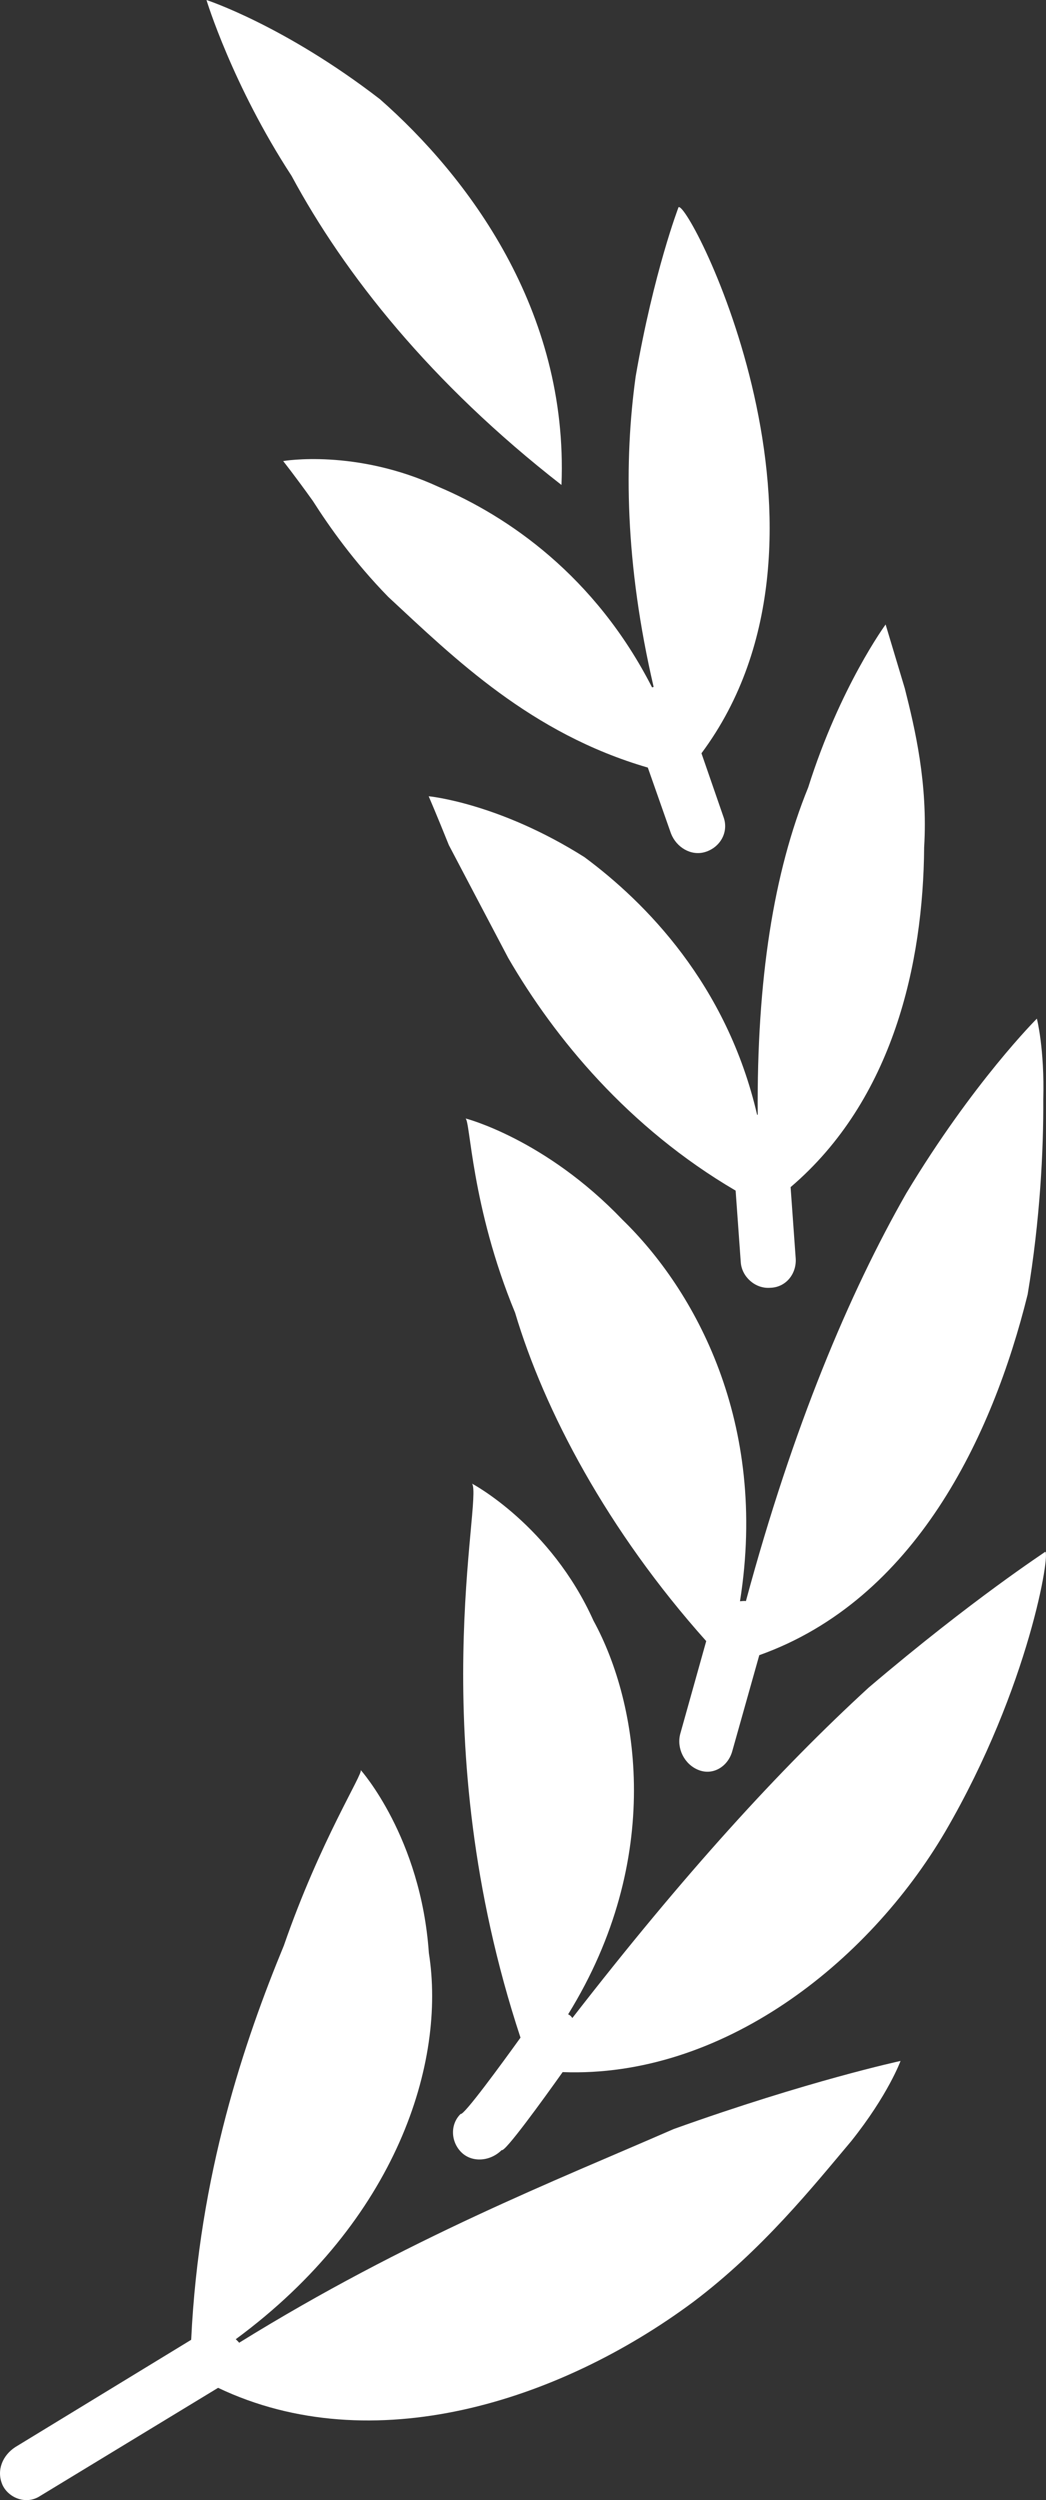 <?xml version="1.0" encoding="UTF-8"?> <svg xmlns="http://www.w3.org/2000/svg" width="18" height="43" viewBox="0 0 18 43" fill="none"><rect x="0" y="0" width="18" height="43" fill="#333333" stroke="none"/> <path d="M5.017 3.024C3.995 1.458 3.553 0 3.553 0C3.553 0 4.893 0.437 6.538 1.706C8.042 3.028 9.784 5.329 9.662 8.341C7.412 6.59 5.928 4.715 5.017 3.024Z" fill="white"></path> <path d="M13.605 20.418L13.693 21.648C13.708 21.91 13.524 22.143 13.254 22.149C12.995 22.17 12.761 21.957 12.747 21.704L12.659 20.478C10.812 19.396 9.544 17.853 8.746 16.477C8.344 15.715 7.983 15.028 7.724 14.535C7.514 14.012 7.377 13.695 7.377 13.695C7.377 13.695 8.579 13.808 10.057 14.742C11.102 15.516 12.508 16.927 13.029 19.175C13.032 19.174 13.035 19.172 13.039 19.171C13.022 16.853 13.311 15.009 13.908 13.543C14.454 11.811 15.24 10.741 15.24 10.741C15.24 10.741 15.367 11.165 15.57 11.84C15.744 12.528 15.969 13.471 15.903 14.574C15.888 16.571 15.37 18.914 13.605 20.418Z" fill="white"></path> <path d="M12.45 14.051C12.545 14.307 12.397 14.572 12.138 14.653C11.894 14.729 11.639 14.575 11.546 14.334L11.148 13.202C9.134 12.616 7.821 11.324 6.681 10.266C6.091 9.662 5.667 9.06 5.384 8.616C5.075 8.184 4.873 7.93 4.873 7.93C4.873 7.93 6.118 7.713 7.55 8.375C8.741 8.88 10.241 9.904 11.221 11.823C11.23 11.82 11.238 11.817 11.248 11.815C10.754 9.693 10.737 7.932 10.939 6.474C11.25 4.675 11.676 3.565 11.676 3.565C11.841 3.408 14.851 9.222 12.071 12.956L12.45 14.051Z" fill="white"></path> <path d="M9.682 35.639C9.332 36.132 8.683 37.027 8.633 36.98C8.435 37.177 8.123 37.199 7.94 37.019C7.756 36.837 7.743 36.538 7.927 36.358C7.978 36.393 8.629 35.502 8.957 35.046C7.259 29.903 8.31 25.793 8.124 25.518C8.124 25.518 9.475 26.233 10.213 27.875C10.999 29.31 11.429 31.973 9.777 34.644C9.787 34.652 9.799 34.656 9.809 34.664C9.827 34.675 9.836 34.695 9.85 34.708C11.775 32.227 13.417 30.43 14.949 29.025C16.761 27.485 17.985 26.698 17.984 26.691C18.084 26.653 17.723 29.003 16.268 31.5C14.927 33.784 12.41 35.742 9.682 35.639Z" fill="white"></path> <path d="M3.753 41.069L0.686 42.932C0.453 43.083 0.151 42.967 0.044 42.742C-0.068 42.49 0.045 42.23 0.264 42.088L3.29 40.243C3.423 37.4 4.213 35.089 4.885 33.462C5.51 31.656 6.258 30.495 6.207 30.443C6.207 30.443 7.243 31.6 7.38 33.59C7.677 35.463 6.838 38.185 4.057 40.233C4.076 40.253 4.098 40.27 4.115 40.294C7.011 38.5 9.584 37.496 11.591 36.619C13.909 35.788 15.497 35.447 15.497 35.447C15.497 35.447 15.283 36.032 14.646 36.829C13.998 37.598 13.127 38.689 11.928 39.593C9.618 41.308 6.401 42.329 3.753 41.069Z" fill="white"></path> <path d="M13.066 28.468L12.6 30.123C12.525 30.385 12.27 30.54 12.024 30.444C11.777 30.349 11.638 30.069 11.707 29.818L12.153 28.226C10.45 26.321 9.365 24.26 8.864 22.578C8.105 20.743 8.094 19.259 8.009 19.236C8.009 19.236 9.38 19.585 10.713 20.98C11.953 22.185 13.224 24.459 12.734 27.541C12.769 27.539 12.803 27.532 12.836 27.538C13.647 24.534 14.614 22.243 15.595 20.525C16.746 18.611 17.843 17.52 17.843 17.52C17.843 17.52 17.977 18.041 17.953 18.912C17.958 19.776 17.898 20.985 17.684 22.264C17.076 24.721 15.744 27.513 13.066 28.468Z" fill="white"></path> </svg> 